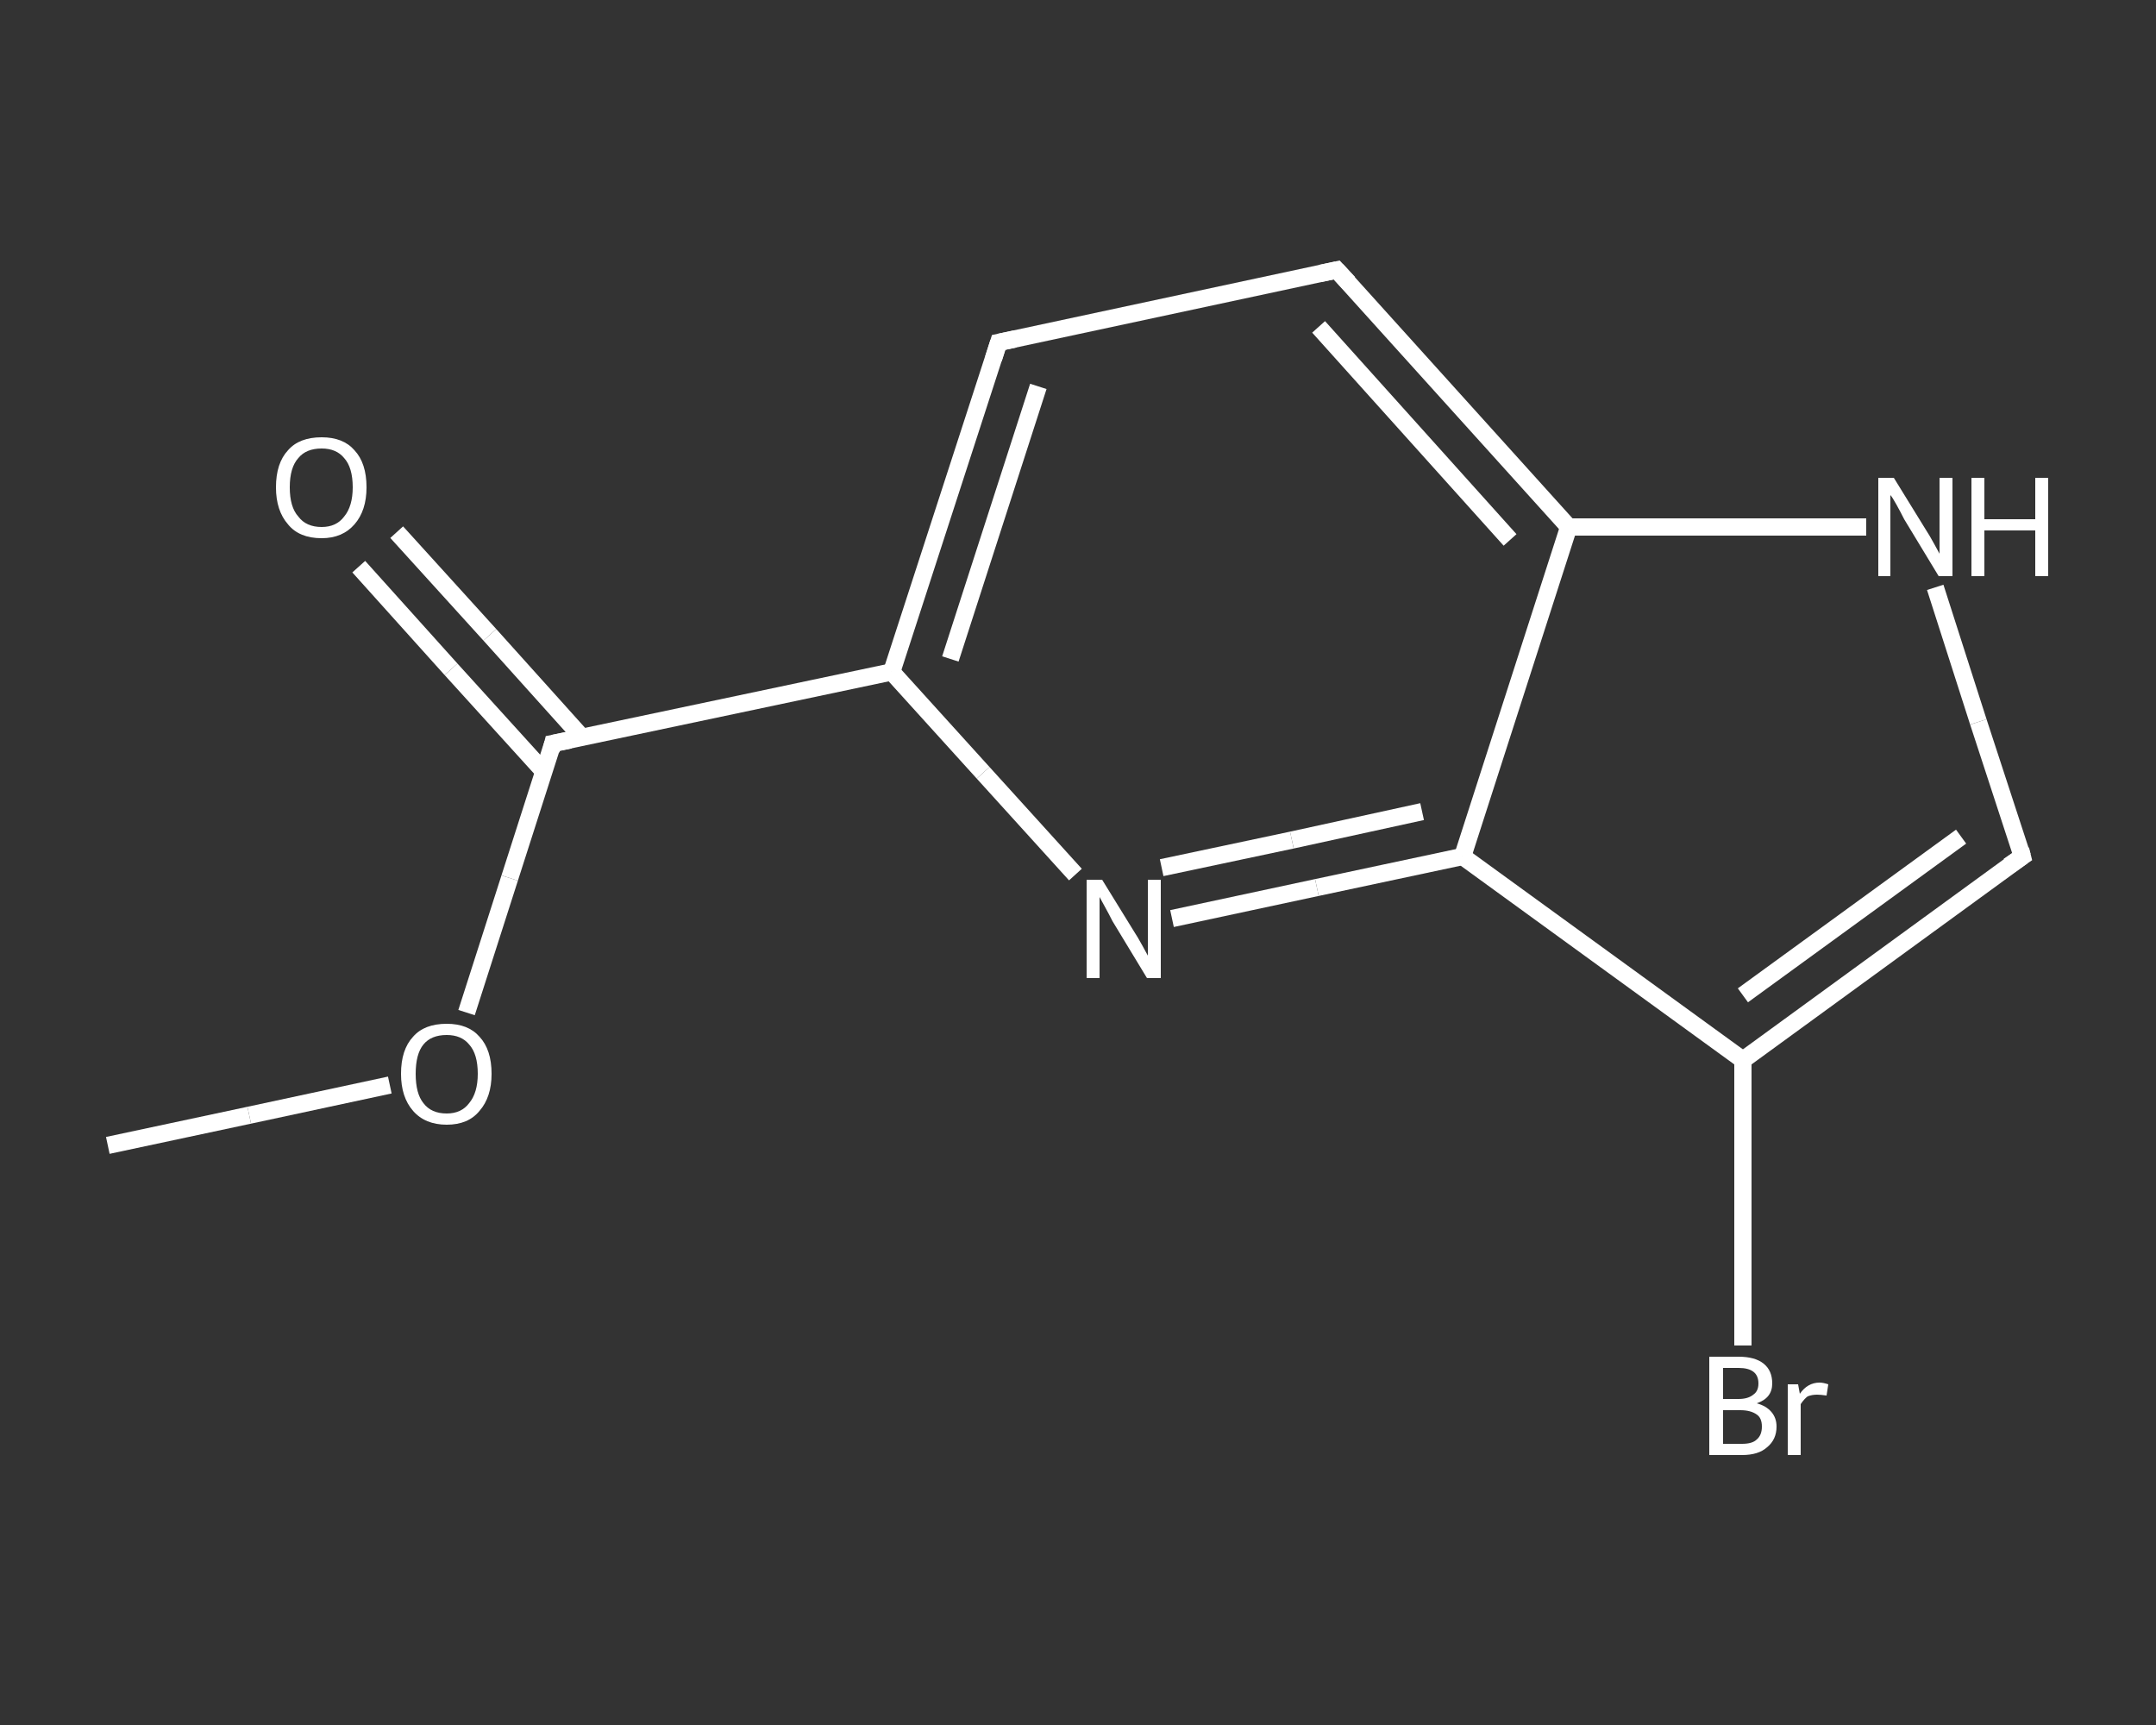 <?xml version='1.0' encoding='iso-8859-1'?>
<svg version='1.1' baseProfile='full'
              xmlns='http://www.w3.org/2000/svg'
                      xmlns:rdkit='http://www.rdkit.org/xml'
                      xmlns:xlink='http://www.w3.org/1999/xlink'
                  xml:space='preserve'
width='250px' height='200px' viewBox='0 0 250 200'>
<rect x="0" y="0" width="250" height="200" fill="#333333" stroke="none"/>
<!-- END OF HEADER -->
<rect style='opacity:1.0;fill:transparent;stroke:none' width='250.0' height='200.0' x='0.0' y='0.0'> </rect>
<path class='bond-0 atom-0 atom-1' d='M 12.5,132.8 L 28.9,129.3' style='fill:none;fill-rule:evenodd;stroke:#FFFFFF;stroke-width:2.0px;stroke-linecap:butt;stroke-linejoin:miter;stroke-opacity:1' />
<path class='bond-0 atom-0 atom-1' d='M 28.9,129.3 L 45.2,125.8' style='fill:none;fill-rule:evenodd;stroke:#FFFFFF;stroke-width:2.0px;stroke-linecap:butt;stroke-linejoin:miter;stroke-opacity:1' />
<path class='bond-1 atom-1 atom-2' d='M 54.1,117.4 L 59.1,101.8' style='fill:none;fill-rule:evenodd;stroke:#FFFFFF;stroke-width:2.0px;stroke-linecap:butt;stroke-linejoin:miter;stroke-opacity:1' />
<path class='bond-1 atom-1 atom-2' d='M 59.1,101.8 L 64.1,86.2' style='fill:none;fill-rule:evenodd;stroke:#FFFFFF;stroke-width:2.0px;stroke-linecap:butt;stroke-linejoin:miter;stroke-opacity:1' />
<path class='bond-2 atom-2 atom-3' d='M 67.5,85.5 L 56.8,73.6' style='fill:none;fill-rule:evenodd;stroke:#FFFFFF;stroke-width:2.0px;stroke-linecap:butt;stroke-linejoin:miter;stroke-opacity:1' />
<path class='bond-2 atom-2 atom-3' d='M 56.8,73.6 L 46.0,61.7' style='fill:none;fill-rule:evenodd;stroke:#FFFFFF;stroke-width:2.0px;stroke-linecap:butt;stroke-linejoin:miter;stroke-opacity:1' />
<path class='bond-2 atom-2 atom-3' d='M 63.1,89.5 L 52.3,77.6' style='fill:none;fill-rule:evenodd;stroke:#FFFFFF;stroke-width:2.0px;stroke-linecap:butt;stroke-linejoin:miter;stroke-opacity:1' />
<path class='bond-2 atom-2 atom-3' d='M 52.3,77.6 L 41.6,65.7' style='fill:none;fill-rule:evenodd;stroke:#FFFFFF;stroke-width:2.0px;stroke-linecap:butt;stroke-linejoin:miter;stroke-opacity:1' />
<path class='bond-3 atom-2 atom-4' d='M 64.1,86.2 L 103.4,77.9' style='fill:none;fill-rule:evenodd;stroke:#FFFFFF;stroke-width:2.0px;stroke-linecap:butt;stroke-linejoin:miter;stroke-opacity:1' />
<path class='bond-4 atom-4 atom-5' d='M 103.4,77.9 L 115.8,39.7' style='fill:none;fill-rule:evenodd;stroke:#FFFFFF;stroke-width:2.0px;stroke-linecap:butt;stroke-linejoin:miter;stroke-opacity:1' />
<path class='bond-4 atom-4 atom-5' d='M 110.2,76.4 L 120.4,44.8' style='fill:none;fill-rule:evenodd;stroke:#FFFFFF;stroke-width:2.0px;stroke-linecap:butt;stroke-linejoin:miter;stroke-opacity:1' />
<path class='bond-5 atom-5 atom-6' d='M 115.8,39.7 L 155.0,31.3' style='fill:none;fill-rule:evenodd;stroke:#FFFFFF;stroke-width:2.0px;stroke-linecap:butt;stroke-linejoin:miter;stroke-opacity:1' />
<path class='bond-6 atom-6 atom-7' d='M 155.0,31.3 L 181.9,61.1' style='fill:none;fill-rule:evenodd;stroke:#FFFFFF;stroke-width:2.0px;stroke-linecap:butt;stroke-linejoin:miter;stroke-opacity:1' />
<path class='bond-6 atom-6 atom-7' d='M 152.9,37.9 L 175.1,62.6' style='fill:none;fill-rule:evenodd;stroke:#FFFFFF;stroke-width:2.0px;stroke-linecap:butt;stroke-linejoin:miter;stroke-opacity:1' />
<path class='bond-7 atom-7 atom-8' d='M 181.9,61.1 L 199.2,61.1' style='fill:none;fill-rule:evenodd;stroke:#FFFFFF;stroke-width:2.0px;stroke-linecap:butt;stroke-linejoin:miter;stroke-opacity:1' />
<path class='bond-7 atom-7 atom-8' d='M 199.2,61.1 L 216.4,61.1' style='fill:none;fill-rule:evenodd;stroke:#FFFFFF;stroke-width:2.0px;stroke-linecap:butt;stroke-linejoin:miter;stroke-opacity:1' />
<path class='bond-8 atom-8 atom-9' d='M 224.4,68.1 L 229.4,83.7' style='fill:none;fill-rule:evenodd;stroke:#FFFFFF;stroke-width:2.0px;stroke-linecap:butt;stroke-linejoin:miter;stroke-opacity:1' />
<path class='bond-8 atom-8 atom-9' d='M 229.4,83.7 L 234.5,99.3' style='fill:none;fill-rule:evenodd;stroke:#FFFFFF;stroke-width:2.0px;stroke-linecap:butt;stroke-linejoin:miter;stroke-opacity:1' />
<path class='bond-9 atom-9 atom-10' d='M 234.5,99.3 L 202.1,122.9' style='fill:none;fill-rule:evenodd;stroke:#FFFFFF;stroke-width:2.0px;stroke-linecap:butt;stroke-linejoin:miter;stroke-opacity:1' />
<path class='bond-9 atom-9 atom-10' d='M 227.4,97.0 L 202.1,115.4' style='fill:none;fill-rule:evenodd;stroke:#FFFFFF;stroke-width:2.0px;stroke-linecap:butt;stroke-linejoin:miter;stroke-opacity:1' />
<path class='bond-10 atom-10 atom-11' d='M 202.1,122.9 L 202.1,139.4' style='fill:none;fill-rule:evenodd;stroke:#FFFFFF;stroke-width:2.0px;stroke-linecap:butt;stroke-linejoin:miter;stroke-opacity:1' />
<path class='bond-10 atom-10 atom-11' d='M 202.1,139.4 L 202.1,156.0' style='fill:none;fill-rule:evenodd;stroke:#FFFFFF;stroke-width:2.0px;stroke-linecap:butt;stroke-linejoin:miter;stroke-opacity:1' />
<path class='bond-11 atom-10 atom-12' d='M 202.1,122.9 L 169.6,99.3' style='fill:none;fill-rule:evenodd;stroke:#FFFFFF;stroke-width:2.0px;stroke-linecap:butt;stroke-linejoin:miter;stroke-opacity:1' />
<path class='bond-12 atom-12 atom-13' d='M 169.6,99.3 L 152.7,102.9' style='fill:none;fill-rule:evenodd;stroke:#FFFFFF;stroke-width:2.0px;stroke-linecap:butt;stroke-linejoin:miter;stroke-opacity:1' />
<path class='bond-12 atom-12 atom-13' d='M 152.7,102.9 L 135.9,106.5' style='fill:none;fill-rule:evenodd;stroke:#FFFFFF;stroke-width:2.0px;stroke-linecap:butt;stroke-linejoin:miter;stroke-opacity:1' />
<path class='bond-12 atom-12 atom-13' d='M 164.9,94.1 L 149.8,97.4' style='fill:none;fill-rule:evenodd;stroke:#FFFFFF;stroke-width:2.0px;stroke-linecap:butt;stroke-linejoin:miter;stroke-opacity:1' />
<path class='bond-12 atom-12 atom-13' d='M 149.8,97.4 L 134.7,100.6' style='fill:none;fill-rule:evenodd;stroke:#FFFFFF;stroke-width:2.0px;stroke-linecap:butt;stroke-linejoin:miter;stroke-opacity:1' />
<path class='bond-13 atom-13 atom-4' d='M 124.7,101.4 L 114.0,89.6' style='fill:none;fill-rule:evenodd;stroke:#FFFFFF;stroke-width:2.0px;stroke-linecap:butt;stroke-linejoin:miter;stroke-opacity:1' />
<path class='bond-13 atom-13 atom-4' d='M 114.0,89.6 L 103.4,77.9' style='fill:none;fill-rule:evenodd;stroke:#FFFFFF;stroke-width:2.0px;stroke-linecap:butt;stroke-linejoin:miter;stroke-opacity:1' />
<path class='bond-14 atom-12 atom-7' d='M 169.6,99.3 L 181.9,61.1' style='fill:none;fill-rule:evenodd;stroke:#FFFFFF;stroke-width:2.0px;stroke-linecap:butt;stroke-linejoin:miter;stroke-opacity:1' />
<path d='M 63.9,87.0 L 64.1,86.2 L 66.1,85.8' style='fill:none;stroke:#FFFFFF;stroke-width:2.0px;stroke-linecap:butt;stroke-linejoin:miter;stroke-opacity:1;' />
<path d='M 115.2,41.6 L 115.8,39.7 L 117.7,39.3' style='fill:none;stroke:#FFFFFF;stroke-width:2.0px;stroke-linecap:butt;stroke-linejoin:miter;stroke-opacity:1;' />
<path d='M 153.1,31.7 L 155.0,31.3 L 156.4,32.8' style='fill:none;stroke:#FFFFFF;stroke-width:2.0px;stroke-linecap:butt;stroke-linejoin:miter;stroke-opacity:1;' />
<path d='M 234.3,98.5 L 234.5,99.3 L 232.9,100.4' style='fill:none;stroke:#FFFFFF;stroke-width:2.0px;stroke-linecap:butt;stroke-linejoin:miter;stroke-opacity:1;' />
<path class='atom-1' d='M 46.5 124.5
Q 46.5 121.7, 47.9 120.2
Q 49.2 118.7, 51.8 118.7
Q 54.3 118.7, 55.6 120.2
Q 57.0 121.7, 57.0 124.5
Q 57.0 127.2, 55.6 128.8
Q 54.3 130.4, 51.8 130.4
Q 49.3 130.4, 47.9 128.8
Q 46.5 127.2, 46.5 124.5
M 51.8 129.1
Q 53.5 129.1, 54.4 127.9
Q 55.4 126.7, 55.4 124.5
Q 55.4 122.2, 54.4 121.1
Q 53.5 120.0, 51.8 120.0
Q 50.0 120.0, 49.1 121.1
Q 48.2 122.2, 48.2 124.5
Q 48.2 126.8, 49.1 127.9
Q 50.0 129.1, 51.8 129.1
' fill='#FFFFFF'/>
<path class='atom-3' d='M 32.0 56.5
Q 32.0 53.7, 33.4 52.2
Q 34.7 50.7, 37.3 50.7
Q 39.8 50.7, 41.1 52.2
Q 42.5 53.7, 42.5 56.5
Q 42.5 59.2, 41.1 60.8
Q 39.7 62.4, 37.3 62.4
Q 34.7 62.4, 33.4 60.8
Q 32.0 59.2, 32.0 56.5
M 37.3 61.1
Q 39.0 61.1, 39.9 59.9
Q 40.9 58.7, 40.9 56.5
Q 40.9 54.2, 39.9 53.1
Q 39.0 52.0, 37.3 52.0
Q 35.5 52.0, 34.6 53.1
Q 33.6 54.2, 33.6 56.5
Q 33.6 58.8, 34.6 59.9
Q 35.5 61.1, 37.3 61.1
' fill='#FFFFFF'/>
<path class='atom-8' d='M 219.6 55.4
L 223.3 61.4
Q 223.7 62.0, 224.3 63.1
Q 224.9 64.2, 224.9 64.2
L 224.9 55.4
L 226.4 55.4
L 226.4 66.8
L 224.8 66.8
L 220.8 60.2
Q 220.4 59.4, 219.9 58.5
Q 219.4 57.6, 219.2 57.4
L 219.2 66.8
L 217.8 66.8
L 217.8 55.4
L 219.6 55.4
' fill='#FFFFFF'/>
<path class='atom-8' d='M 228.6 55.4
L 230.1 55.4
L 230.1 60.2
L 236.0 60.2
L 236.0 55.4
L 237.5 55.4
L 237.5 66.8
L 236.0 66.8
L 236.0 61.5
L 230.1 61.5
L 230.1 66.8
L 228.6 66.8
L 228.6 55.4
' fill='#FFFFFF'/>
<path class='atom-11' d='M 203.7 162.7
Q 204.8 163.0, 205.4 163.7
Q 206.0 164.4, 206.0 165.4
Q 206.0 166.9, 204.9 167.8
Q 203.9 168.7, 202.0 168.7
L 198.2 168.7
L 198.2 157.3
L 201.6 157.3
Q 203.5 157.3, 204.5 158.1
Q 205.5 158.9, 205.5 160.4
Q 205.5 162.1, 203.7 162.7
M 199.8 158.6
L 199.8 162.2
L 201.6 162.2
Q 202.7 162.2, 203.3 161.7
Q 203.9 161.3, 203.9 160.4
Q 203.9 158.6, 201.6 158.6
L 199.8 158.6
M 202.0 167.4
Q 203.2 167.4, 203.7 166.9
Q 204.3 166.4, 204.3 165.4
Q 204.3 164.4, 203.7 164.0
Q 203.0 163.5, 201.8 163.5
L 199.8 163.5
L 199.8 167.4
L 202.0 167.4
' fill='#FFFFFF'/>
<path class='atom-11' d='M 208.5 160.5
L 208.7 161.6
Q 209.6 160.3, 211.0 160.3
Q 211.4 160.3, 212.0 160.5
L 211.8 161.8
Q 211.1 161.7, 210.7 161.7
Q 210.1 161.7, 209.6 161.9
Q 209.2 162.2, 208.8 162.8
L 208.8 168.7
L 207.3 168.7
L 207.3 160.5
L 208.5 160.5
' fill='#FFFFFF'/>
<path class='atom-13' d='M 127.8 102.0
L 131.5 108.0
Q 131.9 108.6, 132.5 109.7
Q 133.1 110.8, 133.1 110.8
L 133.1 102.0
L 134.6 102.0
L 134.6 113.4
L 133.0 113.4
L 129.0 106.8
Q 128.6 106.0, 128.1 105.1
Q 127.6 104.2, 127.5 104.0
L 127.5 113.4
L 126.0 113.4
L 126.0 102.0
L 127.8 102.0
' fill='#FFFFFF'/>
</svg>
